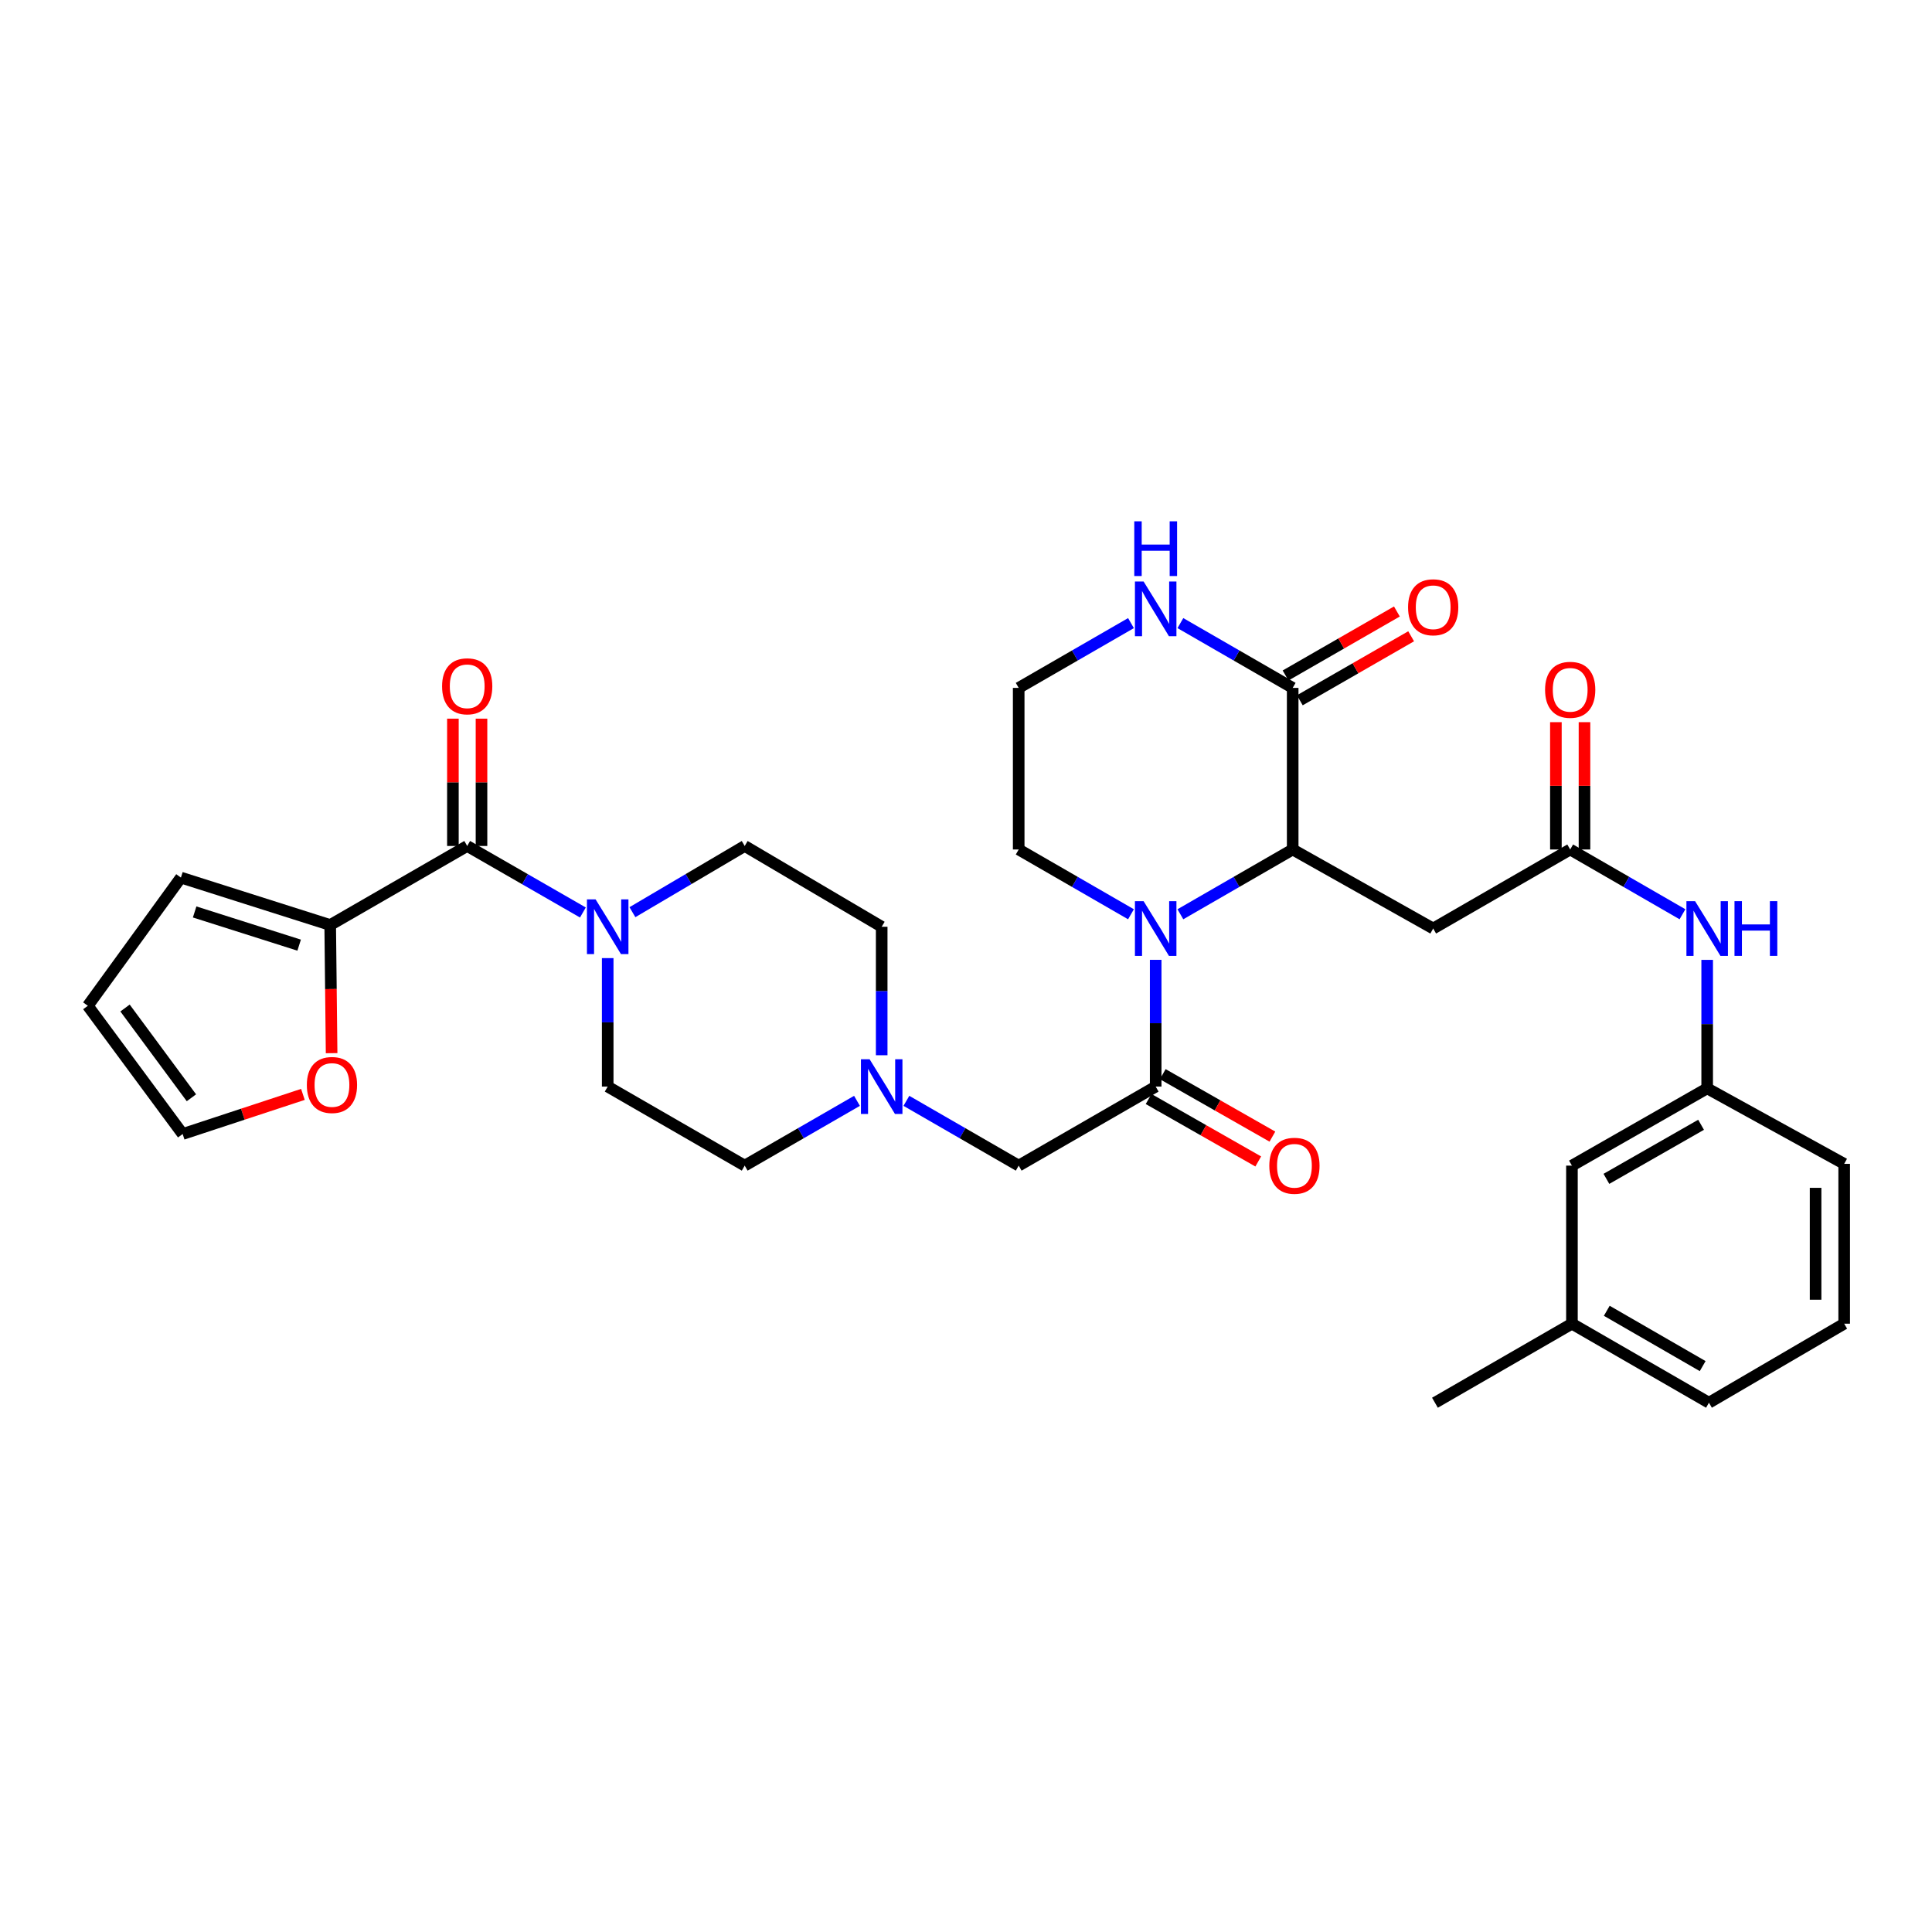 <?xml version='1.0' encoding='iso-8859-1'?>
<svg version='1.1' baseProfile='full'
              xmlns='http://www.w3.org/2000/svg'
                      xmlns:rdkit='http://www.rdkit.org/xml'
                      xmlns:xlink='http://www.w3.org/1999/xlink'
                  xml:space='preserve'
width='1000px' height='1000px' viewBox='0 0 1000 1000'>
<!-- END OF HEADER -->
<rect style='opacity:1.0;fill:#FFFFFF;stroke:none' width='1000' height='1000' x='0' y='0'> </rect>
<path class='bond-0' d='M 610.966,473.225 L 640.029,456.459' style='fill:none;fill-rule:evenodd;stroke:#0000FF;stroke-width:6px;stroke-linecap:butt;stroke-linejoin:miter;stroke-opacity:1' />
<path class='bond-0' d='M 640.029,456.459 L 669.093,439.693' style='fill:none;fill-rule:evenodd;stroke:#000000;stroke-width:6px;stroke-linecap:butt;stroke-linejoin:miter;stroke-opacity:1' />
<path class='bond-1' d='M 598.18,496.806 L 598.18,529.612' style='fill:none;fill-rule:evenodd;stroke:#0000FF;stroke-width:6px;stroke-linecap:butt;stroke-linejoin:miter;stroke-opacity:1' />
<path class='bond-1' d='M 598.18,529.612 L 598.18,562.417' style='fill:none;fill-rule:evenodd;stroke:#000000;stroke-width:6px;stroke-linecap:butt;stroke-linejoin:miter;stroke-opacity:1' />
<path class='bond-2' d='M 585.393,473.224 L 556.334,456.458' style='fill:none;fill-rule:evenodd;stroke:#0000FF;stroke-width:6px;stroke-linecap:butt;stroke-linejoin:miter;stroke-opacity:1' />
<path class='bond-2' d='M 556.334,456.458 L 527.275,439.693' style='fill:none;fill-rule:evenodd;stroke:#000000;stroke-width:6px;stroke-linecap:butt;stroke-linejoin:miter;stroke-opacity:1' />
<path class='bond-3' d='M 669.093,439.693 L 669.093,356.051' style='fill:none;fill-rule:evenodd;stroke:#000000;stroke-width:6px;stroke-linecap:butt;stroke-linejoin:miter;stroke-opacity:1' />
<path class='bond-4' d='M 669.093,439.693 L 741.815,480.601' style='fill:none;fill-rule:evenodd;stroke:#000000;stroke-width:6px;stroke-linecap:butt;stroke-linejoin:miter;stroke-opacity:1' />
<path class='bond-5' d='M 598.18,562.417 L 527.275,603.325' style='fill:none;fill-rule:evenodd;stroke:#000000;stroke-width:6px;stroke-linecap:butt;stroke-linejoin:miter;stroke-opacity:1' />
<path class='bond-6' d='M 594.517,568.848 L 622.892,585.011' style='fill:none;fill-rule:evenodd;stroke:#000000;stroke-width:6px;stroke-linecap:butt;stroke-linejoin:miter;stroke-opacity:1' />
<path class='bond-6' d='M 622.892,585.011 L 651.268,601.174' style='fill:none;fill-rule:evenodd;stroke:#FF0000;stroke-width:6px;stroke-linecap:butt;stroke-linejoin:miter;stroke-opacity:1' />
<path class='bond-6' d='M 601.843,555.987 L 630.218,572.15' style='fill:none;fill-rule:evenodd;stroke:#000000;stroke-width:6px;stroke-linecap:butt;stroke-linejoin:miter;stroke-opacity:1' />
<path class='bond-6' d='M 630.218,572.15 L 658.594,588.313' style='fill:none;fill-rule:evenodd;stroke:#FF0000;stroke-width:6px;stroke-linecap:butt;stroke-linejoin:miter;stroke-opacity:1' />
<path class='bond-7' d='M 241.822,437.875 L 271.764,455.091' style='fill:none;fill-rule:evenodd;stroke:#000000;stroke-width:6px;stroke-linecap:butt;stroke-linejoin:miter;stroke-opacity:1' />
<path class='bond-7' d='M 271.764,455.091 L 301.707,472.307' style='fill:none;fill-rule:evenodd;stroke:#0000FF;stroke-width:6px;stroke-linecap:butt;stroke-linejoin:miter;stroke-opacity:1' />
<path class='bond-8' d='M 241.822,437.875 L 170.909,478.784' style='fill:none;fill-rule:evenodd;stroke:#000000;stroke-width:6px;stroke-linecap:butt;stroke-linejoin:miter;stroke-opacity:1' />
<path class='bond-9' d='M 249.223,437.875 L 249.223,404.925' style='fill:none;fill-rule:evenodd;stroke:#000000;stroke-width:6px;stroke-linecap:butt;stroke-linejoin:miter;stroke-opacity:1' />
<path class='bond-9' d='M 249.223,404.925 L 249.223,371.975' style='fill:none;fill-rule:evenodd;stroke:#FF0000;stroke-width:6px;stroke-linecap:butt;stroke-linejoin:miter;stroke-opacity:1' />
<path class='bond-9' d='M 234.422,437.875 L 234.422,404.925' style='fill:none;fill-rule:evenodd;stroke:#000000;stroke-width:6px;stroke-linecap:butt;stroke-linejoin:miter;stroke-opacity:1' />
<path class='bond-9' d='M 234.422,404.925 L 234.422,371.975' style='fill:none;fill-rule:evenodd;stroke:#FF0000;stroke-width:6px;stroke-linecap:butt;stroke-linejoin:miter;stroke-opacity:1' />
<path class='bond-10' d='M 327.342,472.142 L 356.4,455.009' style='fill:none;fill-rule:evenodd;stroke:#0000FF;stroke-width:6px;stroke-linecap:butt;stroke-linejoin:miter;stroke-opacity:1' />
<path class='bond-10' d='M 356.4,455.009 L 385.457,437.875' style='fill:none;fill-rule:evenodd;stroke:#000000;stroke-width:6px;stroke-linecap:butt;stroke-linejoin:miter;stroke-opacity:1' />
<path class='bond-11' d='M 314.544,495.916 L 314.544,529.167' style='fill:none;fill-rule:evenodd;stroke:#0000FF;stroke-width:6px;stroke-linecap:butt;stroke-linejoin:miter;stroke-opacity:1' />
<path class='bond-11' d='M 314.544,529.167 L 314.544,562.417' style='fill:none;fill-rule:evenodd;stroke:#000000;stroke-width:6px;stroke-linecap:butt;stroke-linejoin:miter;stroke-opacity:1' />
<path class='bond-12' d='M 672.781,362.467 L 701.594,345.9' style='fill:none;fill-rule:evenodd;stroke:#000000;stroke-width:6px;stroke-linecap:butt;stroke-linejoin:miter;stroke-opacity:1' />
<path class='bond-12' d='M 701.594,345.9 L 730.406,329.334' style='fill:none;fill-rule:evenodd;stroke:#FF0000;stroke-width:6px;stroke-linecap:butt;stroke-linejoin:miter;stroke-opacity:1' />
<path class='bond-12' d='M 665.404,349.635 L 694.216,333.069' style='fill:none;fill-rule:evenodd;stroke:#000000;stroke-width:6px;stroke-linecap:butt;stroke-linejoin:miter;stroke-opacity:1' />
<path class='bond-12' d='M 694.216,333.069 L 723.029,316.503' style='fill:none;fill-rule:evenodd;stroke:#FF0000;stroke-width:6px;stroke-linecap:butt;stroke-linejoin:miter;stroke-opacity:1' />
<path class='bond-13' d='M 669.093,356.051 L 640.029,339.285' style='fill:none;fill-rule:evenodd;stroke:#000000;stroke-width:6px;stroke-linecap:butt;stroke-linejoin:miter;stroke-opacity:1' />
<path class='bond-13' d='M 640.029,339.285 L 610.966,322.519' style='fill:none;fill-rule:evenodd;stroke:#0000FF;stroke-width:6px;stroke-linecap:butt;stroke-linejoin:miter;stroke-opacity:1' />
<path class='bond-14' d='M 741.815,480.601 L 812.728,439.693' style='fill:none;fill-rule:evenodd;stroke:#000000;stroke-width:6px;stroke-linecap:butt;stroke-linejoin:miter;stroke-opacity:1' />
<path class='bond-15' d='M 170.909,478.784 L 171.275,511.95' style='fill:none;fill-rule:evenodd;stroke:#000000;stroke-width:6px;stroke-linecap:butt;stroke-linejoin:miter;stroke-opacity:1' />
<path class='bond-15' d='M 171.275,511.95 L 171.641,545.116' style='fill:none;fill-rule:evenodd;stroke:#FF0000;stroke-width:6px;stroke-linecap:butt;stroke-linejoin:miter;stroke-opacity:1' />
<path class='bond-16' d='M 170.909,478.784 L 93.64,454.239' style='fill:none;fill-rule:evenodd;stroke:#000000;stroke-width:6px;stroke-linecap:butt;stroke-linejoin:miter;stroke-opacity:1' />
<path class='bond-16' d='M 154.838,489.208 L 100.749,472.027' style='fill:none;fill-rule:evenodd;stroke:#000000;stroke-width:6px;stroke-linecap:butt;stroke-linejoin:miter;stroke-opacity:1' />
<path class='bond-17' d='M 812.728,439.693 L 841.787,456.458' style='fill:none;fill-rule:evenodd;stroke:#000000;stroke-width:6px;stroke-linecap:butt;stroke-linejoin:miter;stroke-opacity:1' />
<path class='bond-17' d='M 841.787,456.458 L 870.846,473.224' style='fill:none;fill-rule:evenodd;stroke:#0000FF;stroke-width:6px;stroke-linecap:butt;stroke-linejoin:miter;stroke-opacity:1' />
<path class='bond-18' d='M 820.128,439.693 L 820.128,406.742' style='fill:none;fill-rule:evenodd;stroke:#000000;stroke-width:6px;stroke-linecap:butt;stroke-linejoin:miter;stroke-opacity:1' />
<path class='bond-18' d='M 820.128,406.742 L 820.128,373.792' style='fill:none;fill-rule:evenodd;stroke:#FF0000;stroke-width:6px;stroke-linecap:butt;stroke-linejoin:miter;stroke-opacity:1' />
<path class='bond-18' d='M 805.327,439.693 L 805.327,406.742' style='fill:none;fill-rule:evenodd;stroke:#000000;stroke-width:6px;stroke-linecap:butt;stroke-linejoin:miter;stroke-opacity:1' />
<path class='bond-18' d='M 805.327,406.742 L 805.327,373.792' style='fill:none;fill-rule:evenodd;stroke:#FF0000;stroke-width:6px;stroke-linecap:butt;stroke-linejoin:miter;stroke-opacity:1' />
<path class='bond-19' d='M 469.149,569.794 L 498.212,586.56' style='fill:none;fill-rule:evenodd;stroke:#0000FF;stroke-width:6px;stroke-linecap:butt;stroke-linejoin:miter;stroke-opacity:1' />
<path class='bond-19' d='M 498.212,586.56 L 527.275,603.325' style='fill:none;fill-rule:evenodd;stroke:#000000;stroke-width:6px;stroke-linecap:butt;stroke-linejoin:miter;stroke-opacity:1' />
<path class='bond-20' d='M 443.575,569.794 L 414.516,586.56' style='fill:none;fill-rule:evenodd;stroke:#0000FF;stroke-width:6px;stroke-linecap:butt;stroke-linejoin:miter;stroke-opacity:1' />
<path class='bond-20' d='M 414.516,586.56 L 385.457,603.325' style='fill:none;fill-rule:evenodd;stroke:#000000;stroke-width:6px;stroke-linecap:butt;stroke-linejoin:miter;stroke-opacity:1' />
<path class='bond-21' d='M 456.362,546.189 L 456.362,512.939' style='fill:none;fill-rule:evenodd;stroke:#0000FF;stroke-width:6px;stroke-linecap:butt;stroke-linejoin:miter;stroke-opacity:1' />
<path class='bond-21' d='M 456.362,512.939 L 456.362,479.688' style='fill:none;fill-rule:evenodd;stroke:#000000;stroke-width:6px;stroke-linecap:butt;stroke-linejoin:miter;stroke-opacity:1' />
<path class='bond-22' d='M 585.393,322.52 L 556.334,339.285' style='fill:none;fill-rule:evenodd;stroke:#0000FF;stroke-width:6px;stroke-linecap:butt;stroke-linejoin:miter;stroke-opacity:1' />
<path class='bond-22' d='M 556.334,339.285 L 527.275,356.051' style='fill:none;fill-rule:evenodd;stroke:#000000;stroke-width:6px;stroke-linecap:butt;stroke-linejoin:miter;stroke-opacity:1' />
<path class='bond-23' d='M 883.632,496.829 L 883.632,530.08' style='fill:none;fill-rule:evenodd;stroke:#0000FF;stroke-width:6px;stroke-linecap:butt;stroke-linejoin:miter;stroke-opacity:1' />
<path class='bond-23' d='M 883.632,530.08 L 883.632,563.33' style='fill:none;fill-rule:evenodd;stroke:#000000;stroke-width:6px;stroke-linecap:butt;stroke-linejoin:miter;stroke-opacity:1' />
<path class='bond-24' d='M 156.788,566.457 L 125.666,576.71' style='fill:none;fill-rule:evenodd;stroke:#FF0000;stroke-width:6px;stroke-linecap:butt;stroke-linejoin:miter;stroke-opacity:1' />
<path class='bond-24' d='M 125.666,576.71 L 94.544,586.962' style='fill:none;fill-rule:evenodd;stroke:#000000;stroke-width:6px;stroke-linecap:butt;stroke-linejoin:miter;stroke-opacity:1' />
<path class='bond-25' d='M 93.64,454.239 L 45.455,520.596' style='fill:none;fill-rule:evenodd;stroke:#000000;stroke-width:6px;stroke-linecap:butt;stroke-linejoin:miter;stroke-opacity:1' />
<path class='bond-26' d='M 314.544,562.417 L 385.457,603.325' style='fill:none;fill-rule:evenodd;stroke:#000000;stroke-width:6px;stroke-linecap:butt;stroke-linejoin:miter;stroke-opacity:1' />
<path class='bond-27' d='M 385.457,437.875 L 456.362,479.688' style='fill:none;fill-rule:evenodd;stroke:#000000;stroke-width:6px;stroke-linecap:butt;stroke-linejoin:miter;stroke-opacity:1' />
<path class='bond-28' d='M 94.544,586.962 L 45.455,520.596' style='fill:none;fill-rule:evenodd;stroke:#000000;stroke-width:6px;stroke-linecap:butt;stroke-linejoin:miter;stroke-opacity:1' />
<path class='bond-28' d='M 99.08,568.205 L 64.717,521.749' style='fill:none;fill-rule:evenodd;stroke:#000000;stroke-width:6px;stroke-linecap:butt;stroke-linejoin:miter;stroke-opacity:1' />
<path class='bond-29' d='M 883.632,563.33 L 813.632,603.325' style='fill:none;fill-rule:evenodd;stroke:#000000;stroke-width:6px;stroke-linecap:butt;stroke-linejoin:miter;stroke-opacity:1' />
<path class='bond-29' d='M 880.475,582.181 L 831.475,610.177' style='fill:none;fill-rule:evenodd;stroke:#000000;stroke-width:6px;stroke-linecap:butt;stroke-linejoin:miter;stroke-opacity:1' />
<path class='bond-30' d='M 883.632,563.33 L 954.545,602.413' style='fill:none;fill-rule:evenodd;stroke:#000000;stroke-width:6px;stroke-linecap:butt;stroke-linejoin:miter;stroke-opacity:1' />
<path class='bond-31' d='M 527.275,439.693 L 527.275,356.051' style='fill:none;fill-rule:evenodd;stroke:#000000;stroke-width:6px;stroke-linecap:butt;stroke-linejoin:miter;stroke-opacity:1' />
<path class='bond-32' d='M 813.632,603.325 L 813.632,685.142' style='fill:none;fill-rule:evenodd;stroke:#000000;stroke-width:6px;stroke-linecap:butt;stroke-linejoin:miter;stroke-opacity:1' />
<path class='bond-33' d='M 813.632,685.142 L 742.727,726.05' style='fill:none;fill-rule:evenodd;stroke:#000000;stroke-width:6px;stroke-linecap:butt;stroke-linejoin:miter;stroke-opacity:1' />
<path class='bond-34' d='M 813.632,685.142 L 884.545,726.05' style='fill:none;fill-rule:evenodd;stroke:#000000;stroke-width:6px;stroke-linecap:butt;stroke-linejoin:miter;stroke-opacity:1' />
<path class='bond-34' d='M 831.665,678.457 L 881.304,707.093' style='fill:none;fill-rule:evenodd;stroke:#000000;stroke-width:6px;stroke-linecap:butt;stroke-linejoin:miter;stroke-opacity:1' />
<path class='bond-35' d='M 954.545,685.142 L 954.545,602.413' style='fill:none;fill-rule:evenodd;stroke:#000000;stroke-width:6px;stroke-linecap:butt;stroke-linejoin:miter;stroke-opacity:1' />
<path class='bond-35' d='M 939.745,672.732 L 939.745,614.822' style='fill:none;fill-rule:evenodd;stroke:#000000;stroke-width:6px;stroke-linecap:butt;stroke-linejoin:miter;stroke-opacity:1' />
<path class='bond-36' d='M 954.545,685.142 L 884.545,726.05' style='fill:none;fill-rule:evenodd;stroke:#000000;stroke-width:6px;stroke-linecap:butt;stroke-linejoin:miter;stroke-opacity:1' />
<path  class='atom-0' d='M 591.92 466.441
L 601.2 481.441
Q 602.12 482.921, 603.6 485.601
Q 605.08 488.281, 605.16 488.441
L 605.16 466.441
L 608.92 466.441
L 608.92 494.761
L 605.04 494.761
L 595.08 478.361
Q 593.92 476.441, 592.68 474.241
Q 591.48 472.041, 591.12 471.361
L 591.12 494.761
L 587.44 494.761
L 587.44 466.441
L 591.92 466.441
' fill='#0000FF'/>
<path  class='atom-4' d='M 308.284 465.528
L 317.564 480.528
Q 318.484 482.008, 319.964 484.688
Q 321.444 487.368, 321.524 487.528
L 321.524 465.528
L 325.284 465.528
L 325.284 493.848
L 321.404 493.848
L 311.444 477.448
Q 310.284 475.528, 309.044 473.328
Q 307.844 471.128, 307.484 470.448
L 307.484 493.848
L 303.804 493.848
L 303.804 465.528
L 308.284 465.528
' fill='#0000FF'/>
<path  class='atom-9' d='M 450.102 548.257
L 459.382 563.257
Q 460.302 564.737, 461.782 567.417
Q 463.262 570.097, 463.342 570.257
L 463.342 548.257
L 467.102 548.257
L 467.102 576.577
L 463.222 576.577
L 453.262 560.177
Q 452.102 558.257, 450.862 556.057
Q 449.662 553.857, 449.302 553.177
L 449.302 576.577
L 445.622 576.577
L 445.622 548.257
L 450.102 548.257
' fill='#0000FF'/>
<path  class='atom-11' d='M 591.92 300.983
L 601.2 315.983
Q 602.12 317.463, 603.6 320.143
Q 605.08 322.823, 605.16 322.983
L 605.16 300.983
L 608.92 300.983
L 608.92 329.303
L 605.04 329.303
L 595.08 312.903
Q 593.92 310.983, 592.68 308.783
Q 591.48 306.583, 591.12 305.903
L 591.12 329.303
L 587.44 329.303
L 587.44 300.983
L 591.92 300.983
' fill='#0000FF'/>
<path  class='atom-11' d='M 587.1 269.831
L 590.94 269.831
L 590.94 281.871
L 605.42 281.871
L 605.42 269.831
L 609.26 269.831
L 609.26 298.151
L 605.42 298.151
L 605.42 285.071
L 590.94 285.071
L 590.94 298.151
L 587.1 298.151
L 587.1 269.831
' fill='#0000FF'/>
<path  class='atom-12' d='M 877.372 466.441
L 886.652 481.441
Q 887.572 482.921, 889.052 485.601
Q 890.532 488.281, 890.612 488.441
L 890.612 466.441
L 894.372 466.441
L 894.372 494.761
L 890.492 494.761
L 880.532 478.361
Q 879.372 476.441, 878.132 474.241
Q 876.932 472.041, 876.572 471.361
L 876.572 494.761
L 872.892 494.761
L 872.892 466.441
L 877.372 466.441
' fill='#0000FF'/>
<path  class='atom-12' d='M 897.772 466.441
L 901.612 466.441
L 901.612 478.481
L 916.092 478.481
L 916.092 466.441
L 919.932 466.441
L 919.932 494.761
L 916.092 494.761
L 916.092 481.681
L 901.612 481.681
L 901.612 494.761
L 897.772 494.761
L 897.772 466.441
' fill='#0000FF'/>
<path  class='atom-13' d='M 158.822 561.585
Q 158.822 554.785, 162.182 550.985
Q 165.542 547.185, 171.822 547.185
Q 178.102 547.185, 181.462 550.985
Q 184.822 554.785, 184.822 561.585
Q 184.822 568.465, 181.422 572.385
Q 178.022 576.265, 171.822 576.265
Q 165.582 576.265, 162.182 572.385
Q 158.822 568.505, 158.822 561.585
M 171.822 573.065
Q 176.142 573.065, 178.462 570.185
Q 180.822 567.265, 180.822 561.585
Q 180.822 556.025, 178.462 553.225
Q 176.142 550.385, 171.822 550.385
Q 167.502 550.385, 165.142 553.185
Q 162.822 555.985, 162.822 561.585
Q 162.822 567.305, 165.142 570.185
Q 167.502 573.065, 171.822 573.065
' fill='#FF0000'/>
<path  class='atom-14' d='M 656.997 603.405
Q 656.997 596.605, 660.357 592.805
Q 663.717 589.005, 669.997 589.005
Q 676.277 589.005, 679.637 592.805
Q 682.997 596.605, 682.997 603.405
Q 682.997 610.285, 679.597 614.205
Q 676.197 618.085, 669.997 618.085
Q 663.757 618.085, 660.357 614.205
Q 656.997 610.325, 656.997 603.405
M 669.997 614.885
Q 674.317 614.885, 676.637 612.005
Q 678.997 609.085, 678.997 603.405
Q 678.997 597.845, 676.637 595.045
Q 674.317 592.205, 669.997 592.205
Q 665.677 592.205, 663.317 595.005
Q 660.997 597.805, 660.997 603.405
Q 660.997 609.125, 663.317 612.005
Q 665.677 614.885, 669.997 614.885
' fill='#FF0000'/>
<path  class='atom-15' d='M 228.822 355.226
Q 228.822 348.426, 232.182 344.626
Q 235.542 340.826, 241.822 340.826
Q 248.102 340.826, 251.462 344.626
Q 254.822 348.426, 254.822 355.226
Q 254.822 362.106, 251.422 366.026
Q 248.022 369.906, 241.822 369.906
Q 235.582 369.906, 232.182 366.026
Q 228.822 362.146, 228.822 355.226
M 241.822 366.706
Q 246.142 366.706, 248.462 363.826
Q 250.822 360.906, 250.822 355.226
Q 250.822 349.666, 248.462 346.866
Q 246.142 344.026, 241.822 344.026
Q 237.502 344.026, 235.142 346.826
Q 232.822 349.626, 232.822 355.226
Q 232.822 360.946, 235.142 363.826
Q 237.502 366.706, 241.822 366.706
' fill='#FF0000'/>
<path  class='atom-19' d='M 728.815 314.318
Q 728.815 307.518, 732.175 303.718
Q 735.535 299.918, 741.815 299.918
Q 748.095 299.918, 751.455 303.718
Q 754.815 307.518, 754.815 314.318
Q 754.815 321.198, 751.415 325.118
Q 748.015 328.998, 741.815 328.998
Q 735.575 328.998, 732.175 325.118
Q 728.815 321.238, 728.815 314.318
M 741.815 325.798
Q 746.135 325.798, 748.455 322.918
Q 750.815 319.998, 750.815 314.318
Q 750.815 308.758, 748.455 305.958
Q 746.135 303.118, 741.815 303.118
Q 737.495 303.118, 735.135 305.918
Q 732.815 308.718, 732.815 314.318
Q 732.815 320.038, 735.135 322.918
Q 737.495 325.798, 741.815 325.798
' fill='#FF0000'/>
<path  class='atom-20' d='M 799.728 357.044
Q 799.728 350.244, 803.088 346.444
Q 806.448 342.644, 812.728 342.644
Q 819.008 342.644, 822.368 346.444
Q 825.728 350.244, 825.728 357.044
Q 825.728 363.924, 822.328 367.844
Q 818.928 371.724, 812.728 371.724
Q 806.488 371.724, 803.088 367.844
Q 799.728 363.964, 799.728 357.044
M 812.728 368.524
Q 817.048 368.524, 819.368 365.644
Q 821.728 362.724, 821.728 357.044
Q 821.728 351.484, 819.368 348.684
Q 817.048 345.844, 812.728 345.844
Q 808.408 345.844, 806.048 348.644
Q 803.728 351.444, 803.728 357.044
Q 803.728 362.764, 806.048 365.644
Q 808.408 368.524, 812.728 368.524
' fill='#FF0000'/>
</svg>
